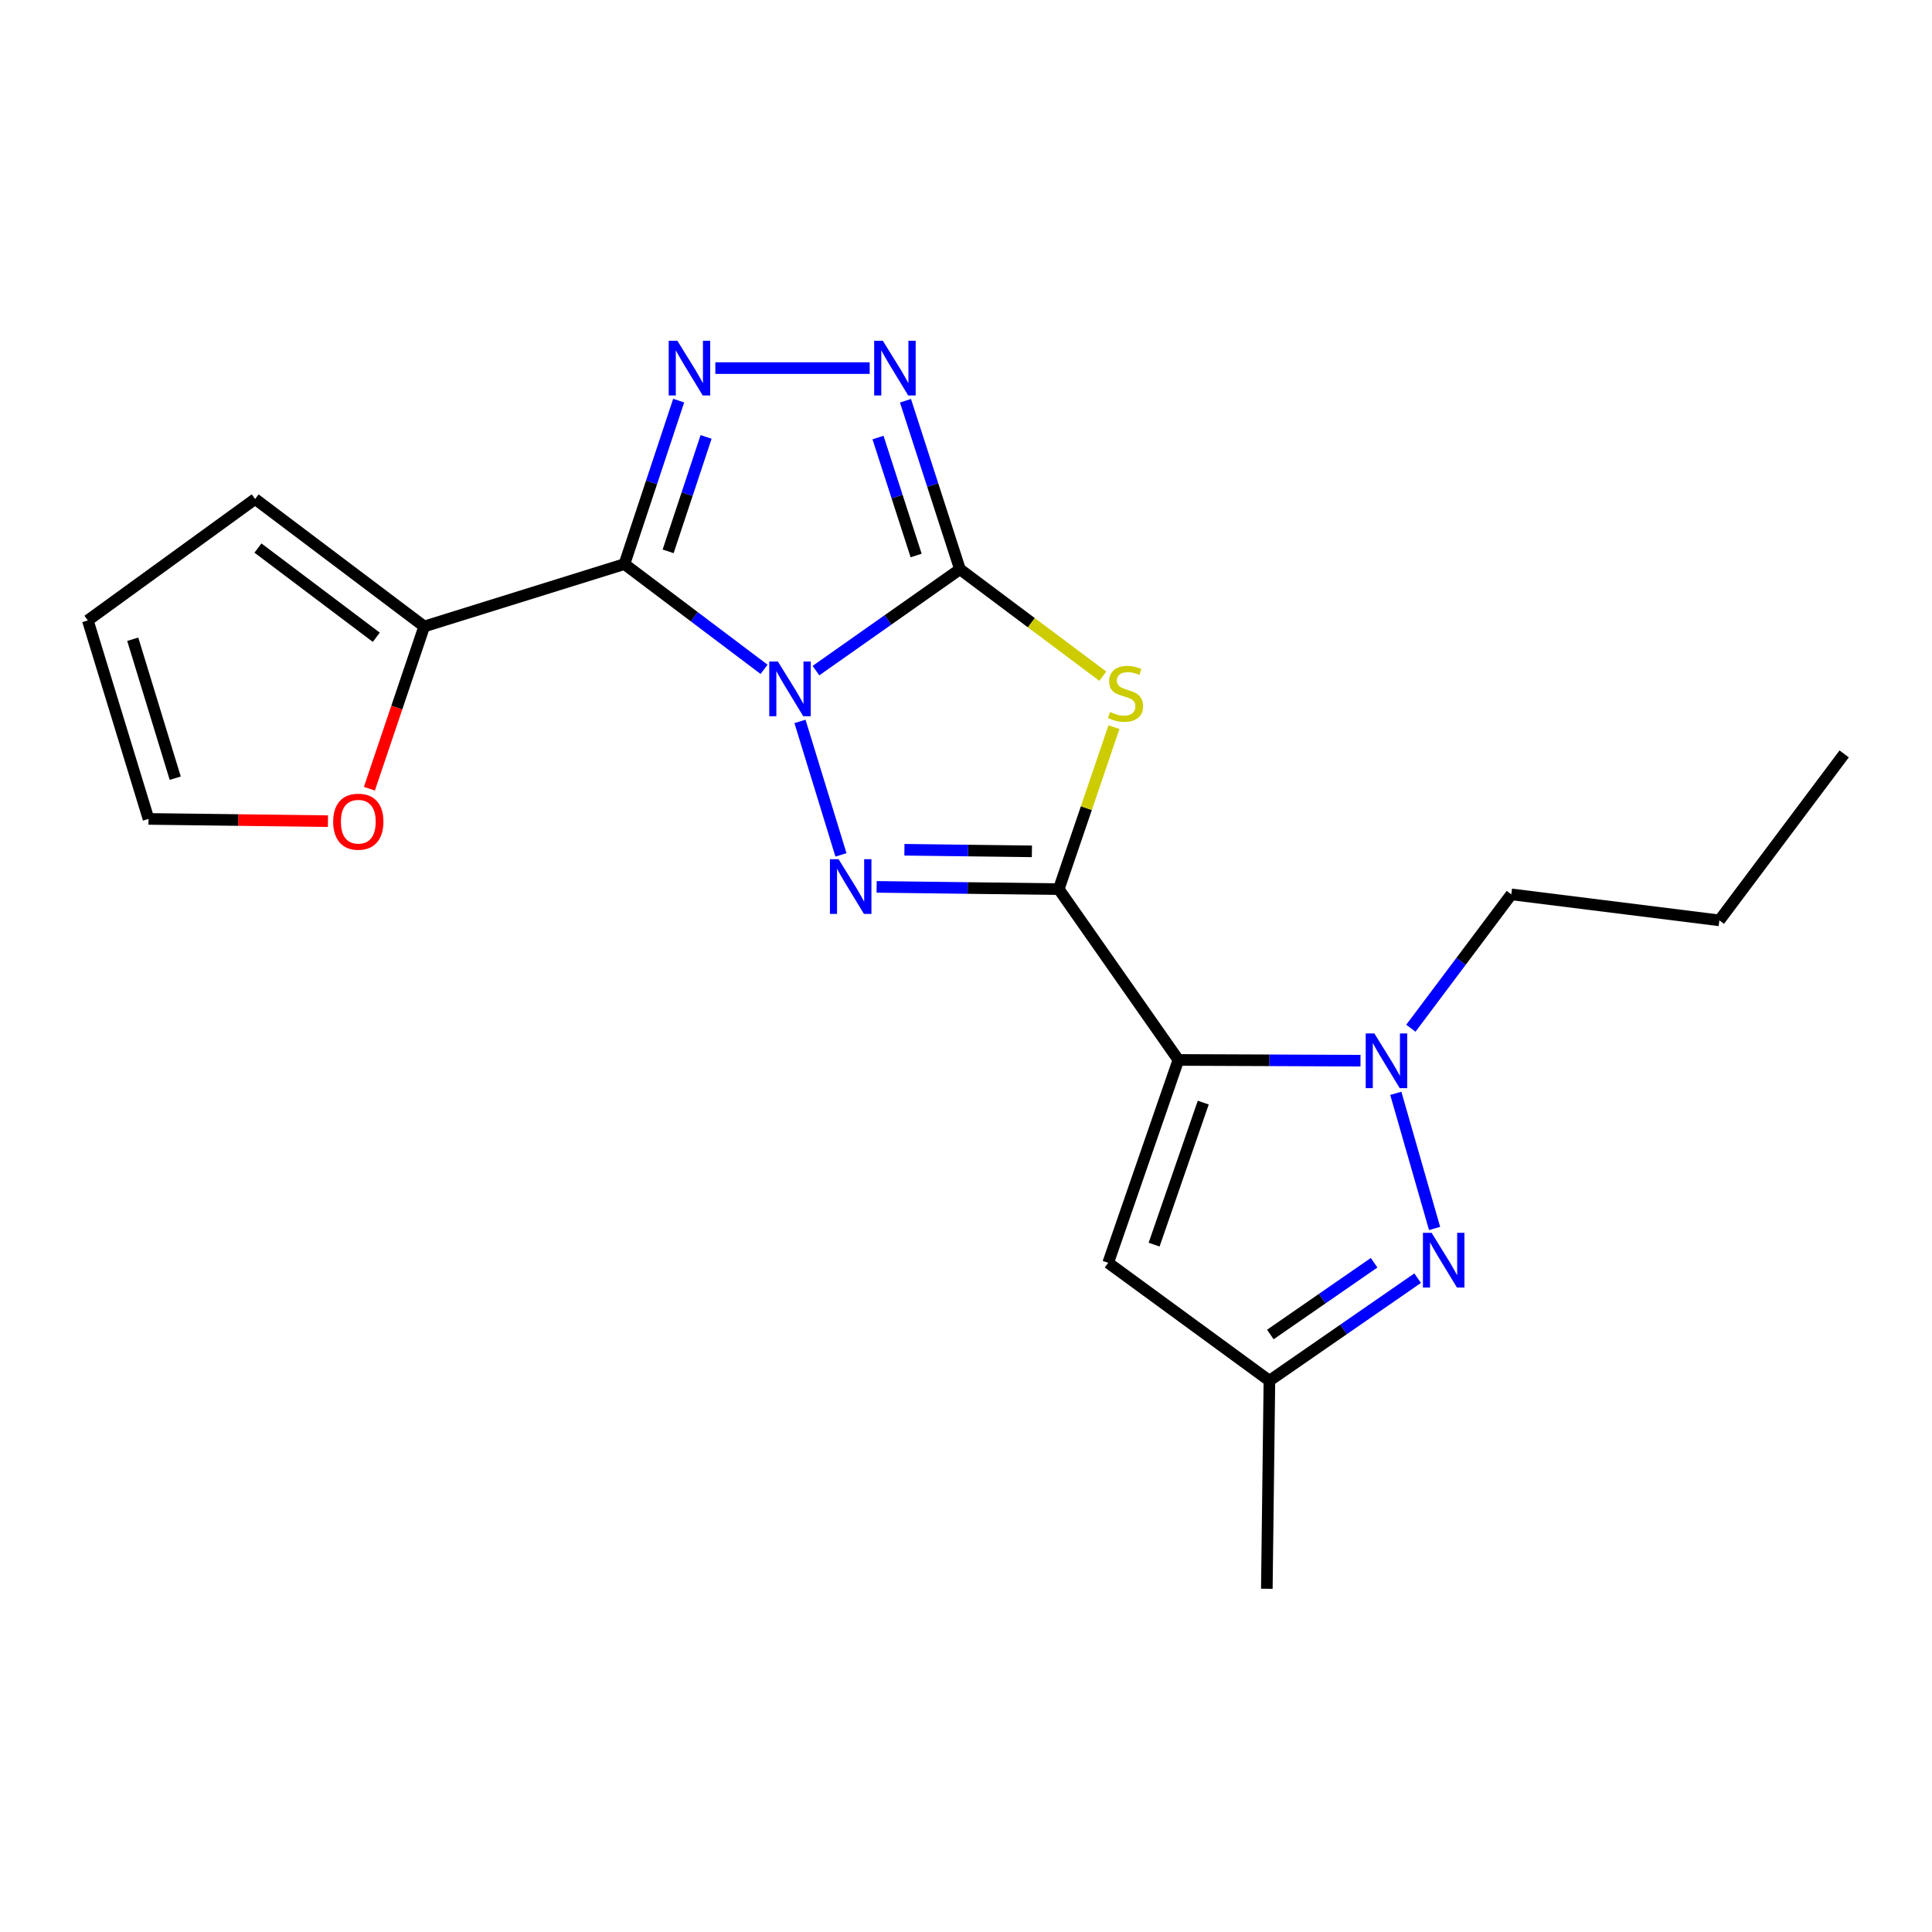 <?xml version='1.0' encoding='iso-8859-1'?>
<svg version='1.1' baseProfile='full'
              xmlns='http://www.w3.org/2000/svg'
                      xmlns:rdkit='http://www.rdkit.org/xml'
                      xmlns:xlink='http://www.w3.org/1999/xlink'
                  xml:space='preserve'
width='1000px' height='1000px' viewBox='0 0 1000 1000'>
<!-- END OF HEADER -->
<rect style='opacity:1.0;fill:#FFFFFF;stroke:none' width='1000' height='1000' x='0' y='0'> </rect>
<path class='bond-0' d='M 422.331,347.113 L 459.598,320.881' style='fill:none;fill-rule:evenodd;stroke:#0000FF;stroke-width:6px;stroke-linecap:butt;stroke-linejoin:miter;stroke-opacity:1' />
<path class='bond-0' d='M 459.598,320.881 L 496.865,294.648' style='fill:none;fill-rule:evenodd;stroke:#000000;stroke-width:6px;stroke-linecap:butt;stroke-linejoin:miter;stroke-opacity:1' />
<path class='bond-2' d='M 395.478,346.447 L 359.344,319.206' style='fill:none;fill-rule:evenodd;stroke:#0000FF;stroke-width:6px;stroke-linecap:butt;stroke-linejoin:miter;stroke-opacity:1' />
<path class='bond-2' d='M 359.344,319.206 L 323.21,291.966' style='fill:none;fill-rule:evenodd;stroke:#000000;stroke-width:6px;stroke-linecap:butt;stroke-linejoin:miter;stroke-opacity:1' />
<path class='bond-3' d='M 414.07,373.401 L 435.279,442.483' style='fill:none;fill-rule:evenodd;stroke:#0000FF;stroke-width:6px;stroke-linecap:butt;stroke-linejoin:miter;stroke-opacity:1' />
<path class='bond-5' d='M 496.865,294.648 L 533.838,322.327' style='fill:none;fill-rule:evenodd;stroke:#000000;stroke-width:6px;stroke-linecap:butt;stroke-linejoin:miter;stroke-opacity:1' />
<path class='bond-5' d='M 533.838,322.327 L 570.811,350.005' style='fill:none;fill-rule:evenodd;stroke:#CCCC00;stroke-width:6px;stroke-linecap:butt;stroke-linejoin:miter;stroke-opacity:1' />
<path class='bond-8' d='M 496.865,294.648 L 482.77,251.035' style='fill:none;fill-rule:evenodd;stroke:#000000;stroke-width:6px;stroke-linecap:butt;stroke-linejoin:miter;stroke-opacity:1' />
<path class='bond-8' d='M 482.77,251.035 L 468.674,207.422' style='fill:none;fill-rule:evenodd;stroke:#0000FF;stroke-width:6px;stroke-linecap:butt;stroke-linejoin:miter;stroke-opacity:1' />
<path class='bond-8' d='M 474.187,287.527 L 464.32,256.998' style='fill:none;fill-rule:evenodd;stroke:#000000;stroke-width:6px;stroke-linecap:butt;stroke-linejoin:miter;stroke-opacity:1' />
<path class='bond-8' d='M 464.32,256.998 L 454.453,226.469' style='fill:none;fill-rule:evenodd;stroke:#0000FF;stroke-width:6px;stroke-linecap:butt;stroke-linejoin:miter;stroke-opacity:1' />
<path class='bond-1' d='M 548.011,460.214 L 500.878,459.629' style='fill:none;fill-rule:evenodd;stroke:#000000;stroke-width:6px;stroke-linecap:butt;stroke-linejoin:miter;stroke-opacity:1' />
<path class='bond-1' d='M 500.878,459.629 L 453.745,459.045' style='fill:none;fill-rule:evenodd;stroke:#0000FF;stroke-width:6px;stroke-linecap:butt;stroke-linejoin:miter;stroke-opacity:1' />
<path class='bond-1' d='M 534.111,440.65 L 501.118,440.241' style='fill:none;fill-rule:evenodd;stroke:#000000;stroke-width:6px;stroke-linecap:butt;stroke-linejoin:miter;stroke-opacity:1' />
<path class='bond-1' d='M 501.118,440.241 L 468.125,439.832' style='fill:none;fill-rule:evenodd;stroke:#0000FF;stroke-width:6px;stroke-linecap:butt;stroke-linejoin:miter;stroke-opacity:1' />
<path class='bond-4' d='M 548.011,460.214 L 609.928,548.619' style='fill:none;fill-rule:evenodd;stroke:#000000;stroke-width:6px;stroke-linecap:butt;stroke-linejoin:miter;stroke-opacity:1' />
<path class='bond-22' d='M 548.011,460.214 L 562.297,418.289' style='fill:none;fill-rule:evenodd;stroke:#000000;stroke-width:6px;stroke-linecap:butt;stroke-linejoin:miter;stroke-opacity:1' />
<path class='bond-22' d='M 562.297,418.289 L 576.584,376.365' style='fill:none;fill-rule:evenodd;stroke:#CCCC00;stroke-width:6px;stroke-linecap:butt;stroke-linejoin:miter;stroke-opacity:1' />
<path class='bond-6' d='M 323.21,291.966 L 337.244,249.662' style='fill:none;fill-rule:evenodd;stroke:#000000;stroke-width:6px;stroke-linecap:butt;stroke-linejoin:miter;stroke-opacity:1' />
<path class='bond-6' d='M 337.244,249.662 L 351.278,207.358' style='fill:none;fill-rule:evenodd;stroke:#0000FF;stroke-width:6px;stroke-linecap:butt;stroke-linejoin:miter;stroke-opacity:1' />
<path class='bond-6' d='M 345.824,285.38 L 355.647,255.767' style='fill:none;fill-rule:evenodd;stroke:#000000;stroke-width:6px;stroke-linecap:butt;stroke-linejoin:miter;stroke-opacity:1' />
<path class='bond-6' d='M 355.647,255.767 L 365.471,226.155' style='fill:none;fill-rule:evenodd;stroke:#0000FF;stroke-width:6px;stroke-linecap:butt;stroke-linejoin:miter;stroke-opacity:1' />
<path class='bond-11' d='M 323.21,291.966 L 219.562,324.261' style='fill:none;fill-rule:evenodd;stroke:#000000;stroke-width:6px;stroke-linecap:butt;stroke-linejoin:miter;stroke-opacity:1' />
<path class='bond-7' d='M 609.928,548.619 L 657.061,548.813' style='fill:none;fill-rule:evenodd;stroke:#000000;stroke-width:6px;stroke-linecap:butt;stroke-linejoin:miter;stroke-opacity:1' />
<path class='bond-7' d='M 657.061,548.813 L 704.194,549.006' style='fill:none;fill-rule:evenodd;stroke:#0000FF;stroke-width:6px;stroke-linecap:butt;stroke-linejoin:miter;stroke-opacity:1' />
<path class='bond-10' d='M 609.928,548.619 L 573.594,653.625' style='fill:none;fill-rule:evenodd;stroke:#000000;stroke-width:6px;stroke-linecap:butt;stroke-linejoin:miter;stroke-opacity:1' />
<path class='bond-10' d='M 622.802,570.711 L 597.368,644.214' style='fill:none;fill-rule:evenodd;stroke:#000000;stroke-width:6px;stroke-linecap:butt;stroke-linejoin:miter;stroke-opacity:1' />
<path class='bond-21' d='M 370.261,190.526 L 450.15,190.526' style='fill:none;fill-rule:evenodd;stroke:#0000FF;stroke-width:6px;stroke-linecap:butt;stroke-linejoin:miter;stroke-opacity:1' />
<path class='bond-9' d='M 722.462,565.905 L 742.54,635.851' style='fill:none;fill-rule:evenodd;stroke:#0000FF;stroke-width:6px;stroke-linecap:butt;stroke-linejoin:miter;stroke-opacity:1' />
<path class='bond-17' d='M 730.268,532.209 L 756.258,497.563' style='fill:none;fill-rule:evenodd;stroke:#0000FF;stroke-width:6px;stroke-linecap:butt;stroke-linejoin:miter;stroke-opacity:1' />
<path class='bond-17' d='M 756.258,497.563 L 782.248,462.918' style='fill:none;fill-rule:evenodd;stroke:#000000;stroke-width:6px;stroke-linecap:butt;stroke-linejoin:miter;stroke-opacity:1' />
<path class='bond-24' d='M 733.767,661.582 L 695.406,688.115' style='fill:none;fill-rule:evenodd;stroke:#0000FF;stroke-width:6px;stroke-linecap:butt;stroke-linejoin:miter;stroke-opacity:1' />
<path class='bond-24' d='M 695.406,688.115 L 657.045,714.648' style='fill:none;fill-rule:evenodd;stroke:#000000;stroke-width:6px;stroke-linecap:butt;stroke-linejoin:miter;stroke-opacity:1' />
<path class='bond-24' d='M 711.229,653.595 L 684.376,672.168' style='fill:none;fill-rule:evenodd;stroke:#0000FF;stroke-width:6px;stroke-linecap:butt;stroke-linejoin:miter;stroke-opacity:1' />
<path class='bond-24' d='M 684.376,672.168 L 657.523,690.741' style='fill:none;fill-rule:evenodd;stroke:#000000;stroke-width:6px;stroke-linecap:butt;stroke-linejoin:miter;stroke-opacity:1' />
<path class='bond-12' d='M 573.594,653.625 L 657.045,714.648' style='fill:none;fill-rule:evenodd;stroke:#000000;stroke-width:6px;stroke-linecap:butt;stroke-linejoin:miter;stroke-opacity:1' />
<path class='bond-13' d='M 219.562,324.261 L 205.379,366.251' style='fill:none;fill-rule:evenodd;stroke:#000000;stroke-width:6px;stroke-linecap:butt;stroke-linejoin:miter;stroke-opacity:1' />
<path class='bond-13' d='M 205.379,366.251 L 191.195,408.242' style='fill:none;fill-rule:evenodd;stroke:#FF0000;stroke-width:6px;stroke-linecap:butt;stroke-linejoin:miter;stroke-opacity:1' />
<path class='bond-14' d='M 219.562,324.261 L 132.061,258.293' style='fill:none;fill-rule:evenodd;stroke:#000000;stroke-width:6px;stroke-linecap:butt;stroke-linejoin:miter;stroke-opacity:1' />
<path class='bond-14' d='M 194.765,329.848 L 133.514,283.671' style='fill:none;fill-rule:evenodd;stroke:#000000;stroke-width:6px;stroke-linecap:butt;stroke-linejoin:miter;stroke-opacity:1' />
<path class='bond-18' d='M 657.045,714.648 L 655.709,822.346' style='fill:none;fill-rule:evenodd;stroke:#000000;stroke-width:6px;stroke-linecap:butt;stroke-linejoin:miter;stroke-opacity:1' />
<path class='bond-15' d='M 169.743,425.03 L 123.304,424.45' style='fill:none;fill-rule:evenodd;stroke:#FF0000;stroke-width:6px;stroke-linecap:butt;stroke-linejoin:miter;stroke-opacity:1' />
<path class='bond-15' d='M 123.304,424.45 L 76.866,423.869' style='fill:none;fill-rule:evenodd;stroke:#000000;stroke-width:6px;stroke-linecap:butt;stroke-linejoin:miter;stroke-opacity:1' />
<path class='bond-16' d='M 132.061,258.293 L 45.455,321.126' style='fill:none;fill-rule:evenodd;stroke:#000000;stroke-width:6px;stroke-linecap:butt;stroke-linejoin:miter;stroke-opacity:1' />
<path class='bond-23' d='M 76.866,423.869 L 45.455,321.126' style='fill:none;fill-rule:evenodd;stroke:#000000;stroke-width:6px;stroke-linecap:butt;stroke-linejoin:miter;stroke-opacity:1' />
<path class='bond-23' d='M 90.696,402.789 L 68.709,330.869' style='fill:none;fill-rule:evenodd;stroke:#000000;stroke-width:6px;stroke-linecap:butt;stroke-linejoin:miter;stroke-opacity:1' />
<path class='bond-19' d='M 782.248,462.918 L 889.946,476.383' style='fill:none;fill-rule:evenodd;stroke:#000000;stroke-width:6px;stroke-linecap:butt;stroke-linejoin:miter;stroke-opacity:1' />
<path class='bond-20' d='M 889.946,476.383 L 954.545,390.217' style='fill:none;fill-rule:evenodd;stroke:#000000;stroke-width:6px;stroke-linecap:butt;stroke-linejoin:miter;stroke-opacity:1' />
<path  class='atom-0' d='M 402.641 342.406
L 411.921 357.406
Q 412.841 358.886, 414.321 361.566
Q 415.801 364.246, 415.881 364.406
L 415.881 342.406
L 419.641 342.406
L 419.641 370.726
L 415.761 370.726
L 405.801 354.326
Q 404.641 352.406, 403.401 350.206
Q 402.201 348.006, 401.841 347.326
L 401.841 370.726
L 398.161 370.726
L 398.161 342.406
L 402.641 342.406
' fill='#0000FF'/>
<path  class='atom-4' d='M 434.052 444.718
L 443.332 459.718
Q 444.252 461.198, 445.732 463.878
Q 447.212 466.558, 447.292 466.718
L 447.292 444.718
L 451.052 444.718
L 451.052 473.038
L 447.172 473.038
L 437.212 456.638
Q 436.052 454.718, 434.812 452.518
Q 433.612 450.318, 433.252 449.638
L 433.252 473.038
L 429.572 473.038
L 429.572 444.718
L 434.052 444.718
' fill='#0000FF'/>
<path  class='atom-6' d='M 574.567 368.526
Q 574.887 368.646, 576.207 369.206
Q 577.527 369.766, 578.967 370.126
Q 580.447 370.446, 581.887 370.446
Q 584.567 370.446, 586.127 369.166
Q 587.687 367.846, 587.687 365.566
Q 587.687 364.006, 586.887 363.046
Q 586.127 362.086, 584.927 361.566
Q 583.727 361.046, 581.727 360.446
Q 579.207 359.686, 577.687 358.966
Q 576.207 358.246, 575.127 356.726
Q 574.087 355.206, 574.087 352.646
Q 574.087 349.086, 576.487 346.886
Q 578.927 344.686, 583.727 344.686
Q 587.007 344.686, 590.727 346.246
L 589.807 349.326
Q 586.407 347.926, 583.847 347.926
Q 581.087 347.926, 579.567 349.086
Q 578.047 350.206, 578.087 352.166
Q 578.087 353.686, 578.847 354.606
Q 579.647 355.526, 580.767 356.046
Q 581.927 356.566, 583.847 357.166
Q 586.407 357.966, 587.927 358.766
Q 589.447 359.566, 590.527 361.206
Q 591.647 362.806, 591.647 365.566
Q 591.647 369.486, 589.007 371.606
Q 586.407 373.686, 582.047 373.686
Q 579.527 373.686, 577.607 373.126
Q 575.727 372.606, 573.487 371.686
L 574.567 368.526
' fill='#CCCC00'/>
<path  class='atom-7' d='M 350.602 176.366
L 359.882 191.366
Q 360.802 192.846, 362.282 195.526
Q 363.762 198.206, 363.842 198.366
L 363.842 176.366
L 367.602 176.366
L 367.602 204.686
L 363.722 204.686
L 353.762 188.286
Q 352.602 186.366, 351.362 184.166
Q 350.162 181.966, 349.802 181.286
L 349.802 204.686
L 346.122 204.686
L 346.122 176.366
L 350.602 176.366
' fill='#0000FF'/>
<path  class='atom-8' d='M 711.366 534.901
L 720.646 549.901
Q 721.566 551.381, 723.046 554.061
Q 724.526 556.741, 724.606 556.901
L 724.606 534.901
L 728.366 534.901
L 728.366 563.221
L 724.486 563.221
L 714.526 546.821
Q 713.366 544.901, 712.126 542.701
Q 710.926 540.501, 710.566 539.821
L 710.566 563.221
L 706.886 563.221
L 706.886 534.901
L 711.366 534.901
' fill='#0000FF'/>
<path  class='atom-9' d='M 456.954 176.366
L 466.234 191.366
Q 467.154 192.846, 468.634 195.526
Q 470.114 198.206, 470.194 198.366
L 470.194 176.366
L 473.954 176.366
L 473.954 204.686
L 470.074 204.686
L 460.114 188.286
Q 458.954 186.366, 457.714 184.166
Q 456.514 181.966, 456.154 181.286
L 456.154 204.686
L 452.474 204.686
L 452.474 176.366
L 456.954 176.366
' fill='#0000FF'/>
<path  class='atom-10' d='M 740.989 638.097
L 750.269 653.097
Q 751.189 654.577, 752.669 657.257
Q 754.149 659.937, 754.229 660.097
L 754.229 638.097
L 757.989 638.097
L 757.989 666.417
L 754.109 666.417
L 744.149 650.017
Q 742.989 648.097, 741.749 645.897
Q 740.549 643.697, 740.189 643.017
L 740.189 666.417
L 736.509 666.417
L 736.509 638.097
L 740.989 638.097
' fill='#0000FF'/>
<path  class='atom-14' d='M 172.458 425.306
Q 172.458 418.506, 175.818 414.706
Q 179.178 410.906, 185.458 410.906
Q 191.738 410.906, 195.098 414.706
Q 198.458 418.506, 198.458 425.306
Q 198.458 432.186, 195.058 436.106
Q 191.658 439.986, 185.458 439.986
Q 179.218 439.986, 175.818 436.106
Q 172.458 432.226, 172.458 425.306
M 185.458 436.786
Q 189.778 436.786, 192.098 433.906
Q 194.458 430.986, 194.458 425.306
Q 194.458 419.746, 192.098 416.946
Q 189.778 414.106, 185.458 414.106
Q 181.138 414.106, 178.778 416.906
Q 176.458 419.706, 176.458 425.306
Q 176.458 431.026, 178.778 433.906
Q 181.138 436.786, 185.458 436.786
' fill='#FF0000'/>
</svg>
